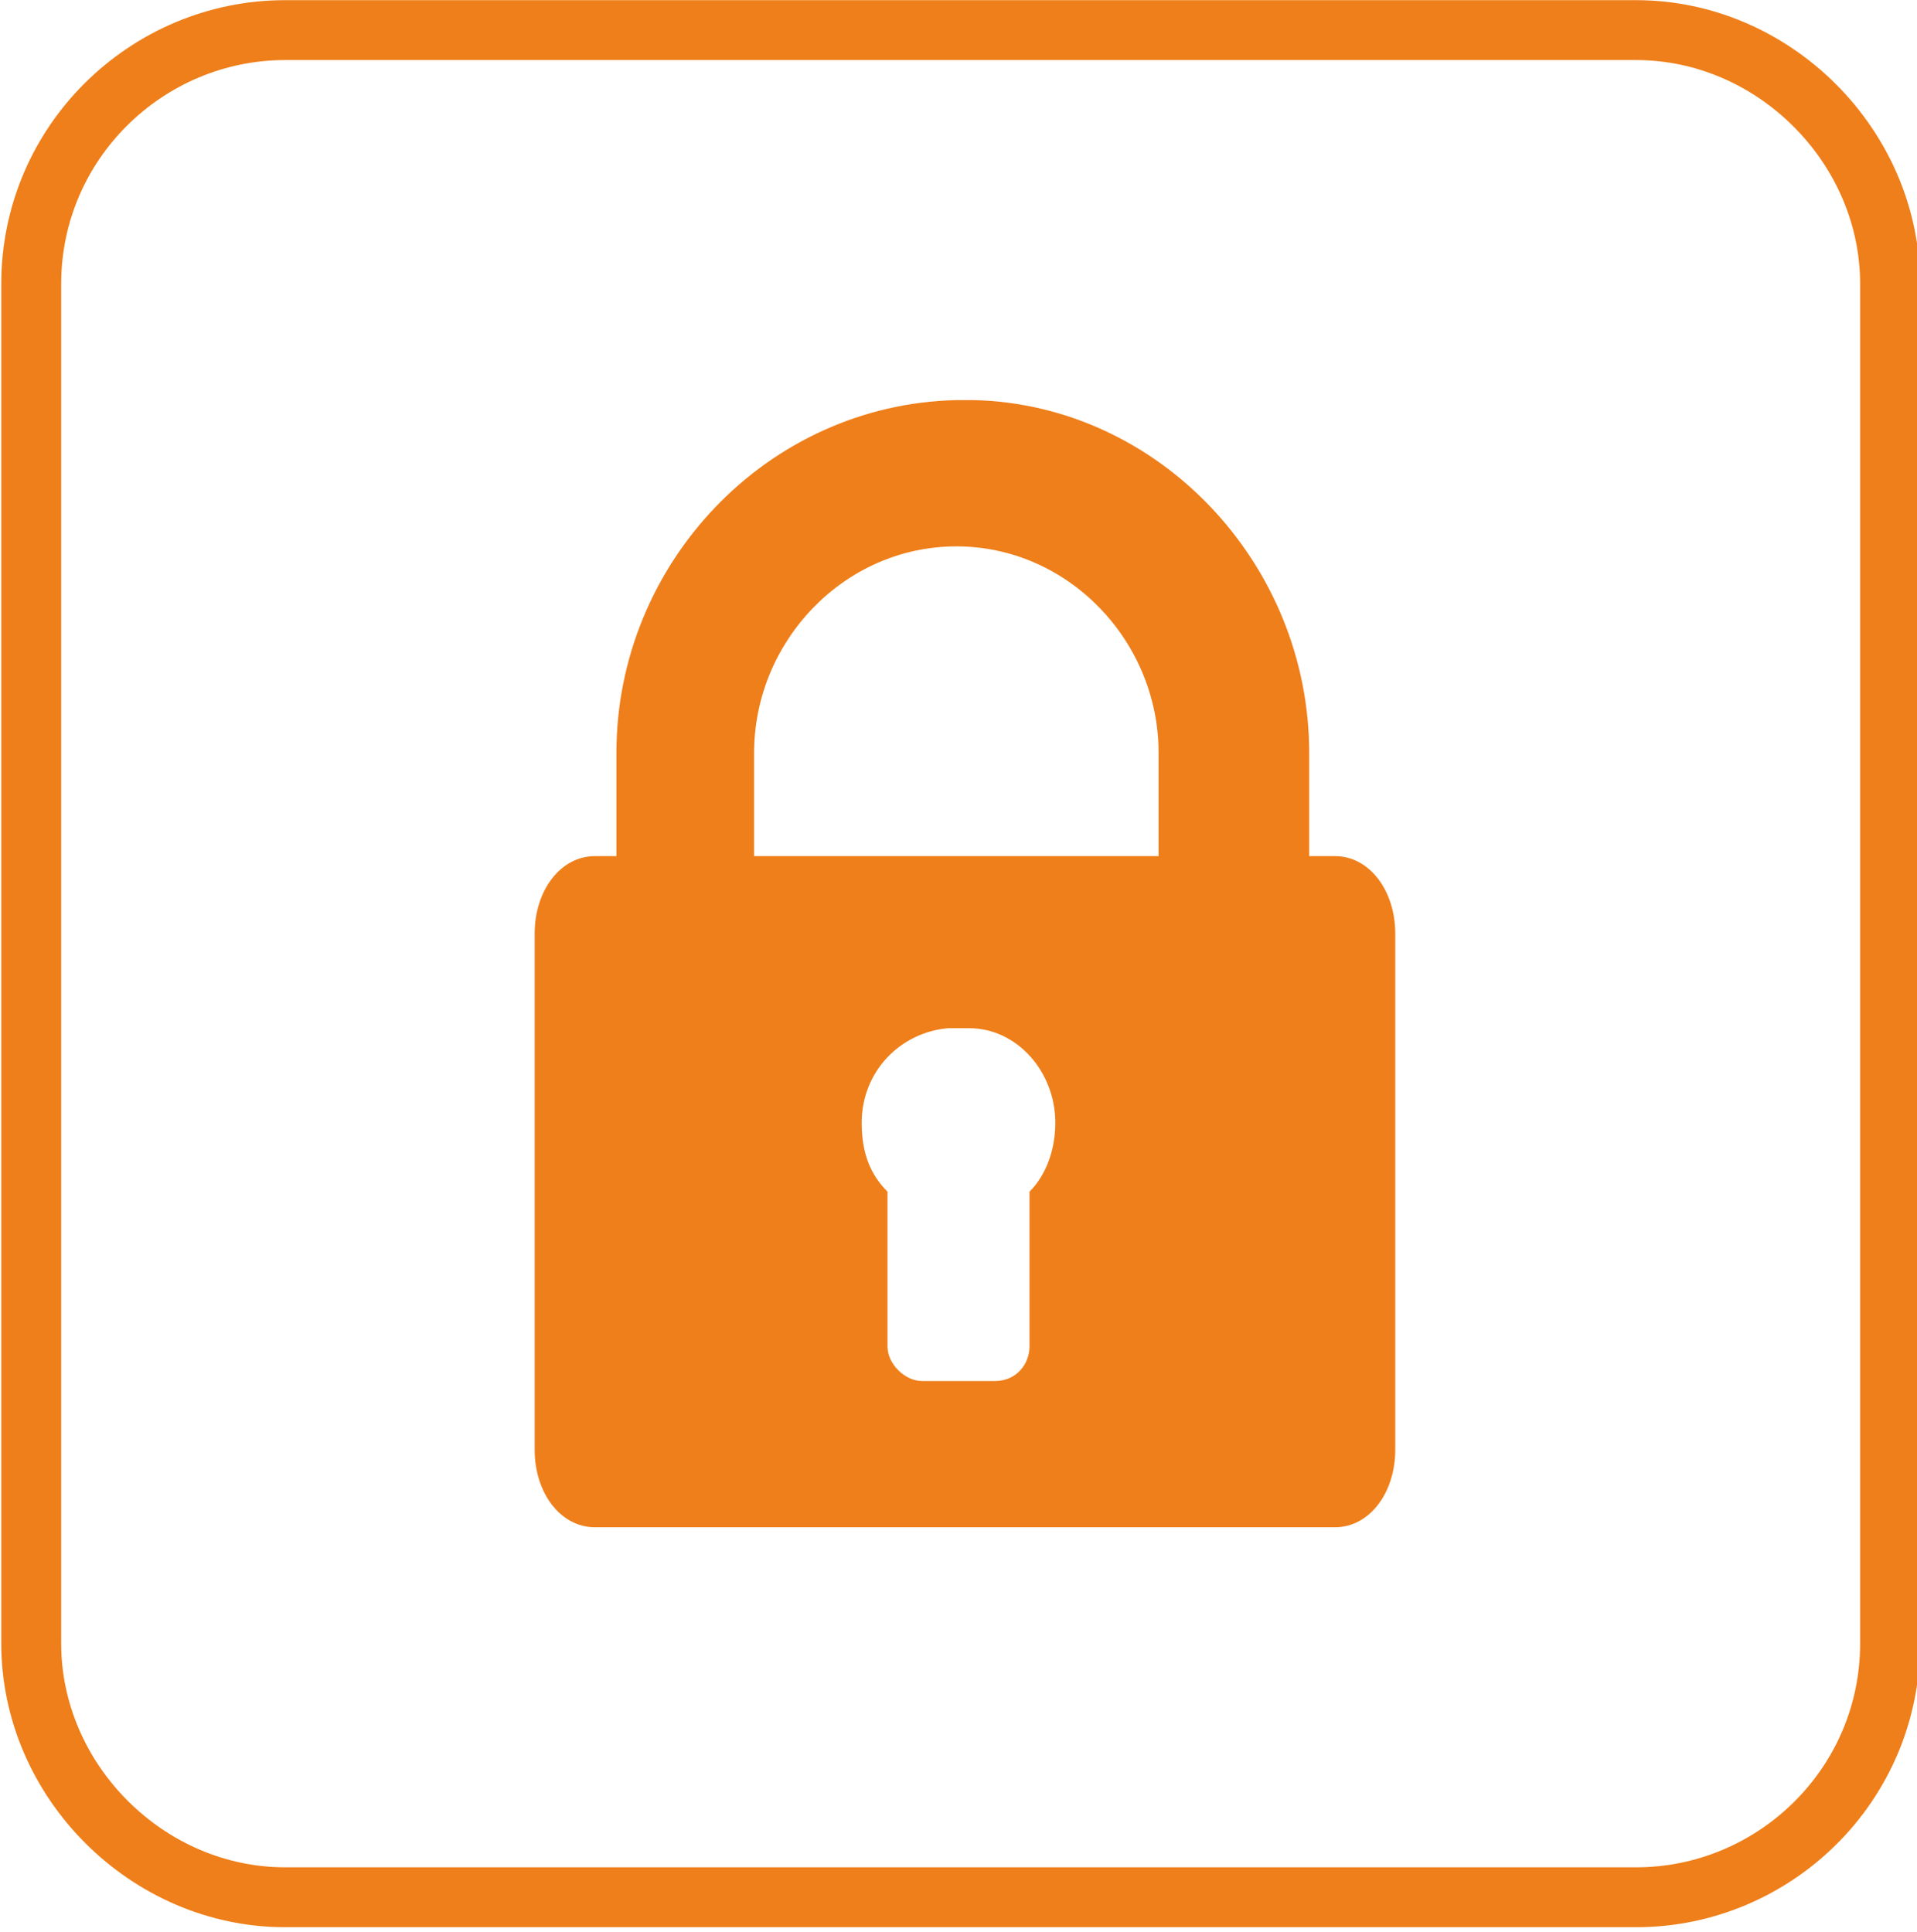 <?xml version="1.0" encoding="UTF-8"?>
<!DOCTYPE svg PUBLIC "-//W3C//DTD SVG 1.1//EN" "http://www.w3.org/Graphics/SVG/1.1/DTD/svg11.dtd">
<!-- Creator: CorelDRAW X5 -->
<svg xmlns="http://www.w3.org/2000/svg" xml:space="preserve" width="22.474mm" height="22.65mm" style="shape-rendering:geometricPrecision; text-rendering:geometricPrecision; image-rendering:optimizeQuality; fill-rule:evenodd; clip-rule:evenodd"
viewBox="0 0 445 449"
 xmlns:xlink="http://www.w3.org/1999/xlink">
 <defs>
  <style type="text/css">
   <![CDATA[
    .str0 {stroke:#EF7F1A;stroke-width:13.925}
    .fil0 {fill:none;fill-rule:nonzero}
    .fil1 {fill:#EF7F1A;fill-rule:nonzero}
   ]]>
  </style>
 </defs>
 <g id="Warstwa_x0020_1">
  <path class="fil0 str0" d="M66 7l314 0c32,0 59,27 59,59l0 316c0,33 -27,59 -59,59l-314 0c-32,0 -59,-27 -59,-59l0 -316c0,-33 27,-59 59,-59z"/>
  <path class="fil1" d="M270 199l-95 0 0 -24c0,-26 21,-48 47,-48 26,0 47,22 47,48l0 24zm-31 78l0 36c0,4 -3,8 -8,8l-17 0c-4,0 -8,-4 -8,-8l0 -36c-4,-4 -6,-9 -6,-16 0,-12 9,-21 20,-22 1,0 4,0 5,0 11,0 20,10 20,22 0,6 -2,12 -6,16zm70 -78l-5 0 0 -24c0,-44 -35,-81 -78,-82 -1,0 -1,0 -2,0l0 0 0 0 0 0c-1,0 -2,0 -2,0 -44,1 -79,38 -79,82l0 24 -5 0c-8,0 -14,8 -14,18l0 120c0,10 6,18 14,18l172 0c8,0 14,-8 14,-18l0 -120c0,-10 -6,-18 -14,-18z"/>
 </g>
</svg>
